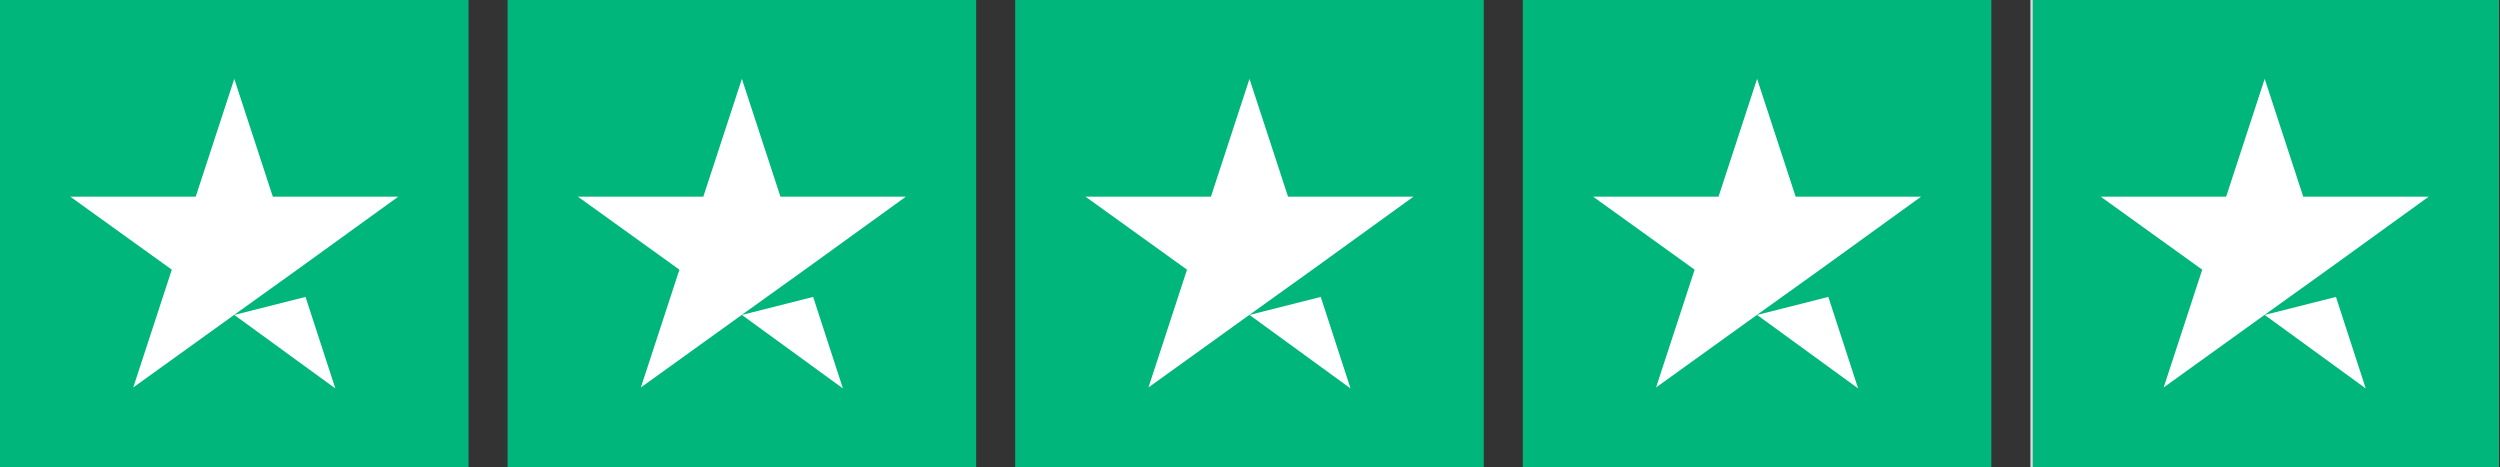 <svg width="107" height="20" viewBox="0 0 107 20" fill="none" xmlns="http://www.w3.org/2000/svg">
<rect x="0" y="0" width="107" height="20" fill="#333333" stroke="none"/>
<g clip-path="url(#clip0_13038_241430)">
<path d="M20.054 0H0V20H20.054V0Z" fill="#00B67A"/>
<path d="M41.78 0H21.725V20H41.78V0Z" fill="#00B67A"/>
<path d="M63.505 0H43.45V20H63.505V0Z" fill="#00B67A"/>
<path d="M85.23 0H65.176V20H85.23V0Z" fill="#00B67A"/>
<path d="M106.955 0H86.901V20H106.955V0Z" fill="#DCDCE5"/>
<path d="M107 0H87V20H107V0Z" fill="#00B67A"/>
<path d="M10.027 13.479L13.077 12.708L14.352 16.625L10.028 13.479H10.027ZM17.046 8.417H11.677L10.027 3.375L8.377 8.417H3.008L7.353 11.542L5.703 16.583L10.048 13.458L12.722 11.542L17.046 8.417H17.046ZM31.753 13.479L34.803 12.708L36.077 16.625L31.753 13.479H31.753ZM38.772 8.417H33.403L31.753 3.375L30.102 8.417H24.734L29.079 11.542L27.429 16.583L31.774 13.458L34.447 11.542L38.772 8.417ZM53.478 13.479L56.528 12.708L57.803 16.625L53.478 13.479H53.478ZM60.497 8.417H55.128L53.478 3.375L51.828 8.417H46.459L50.804 11.542L49.154 16.583L53.499 13.458L56.173 11.542L60.497 8.417ZM75.204 13.479L78.253 12.708L79.528 16.625L75.204 13.479H75.204ZM82.222 8.417H76.854L75.204 3.375L73.553 8.417H68.185L72.53 11.542L70.879 16.583L75.224 13.458L77.898 11.542L82.222 8.417ZM96.929 13.479L99.979 12.708L101.253 16.625L96.929 13.479H96.929ZM103.948 8.417H98.579L96.929 3.375L95.279 8.417H89.91L94.255 11.542L92.605 16.583L96.95 13.458L99.624 11.542L103.948 8.417Z" fill="white"/>
</g>
<defs>
<clipPath id="clip0_13038_241430">
<rect width="106.957" height="20" fill="white"/>
</clipPath>
</defs>
</svg>
